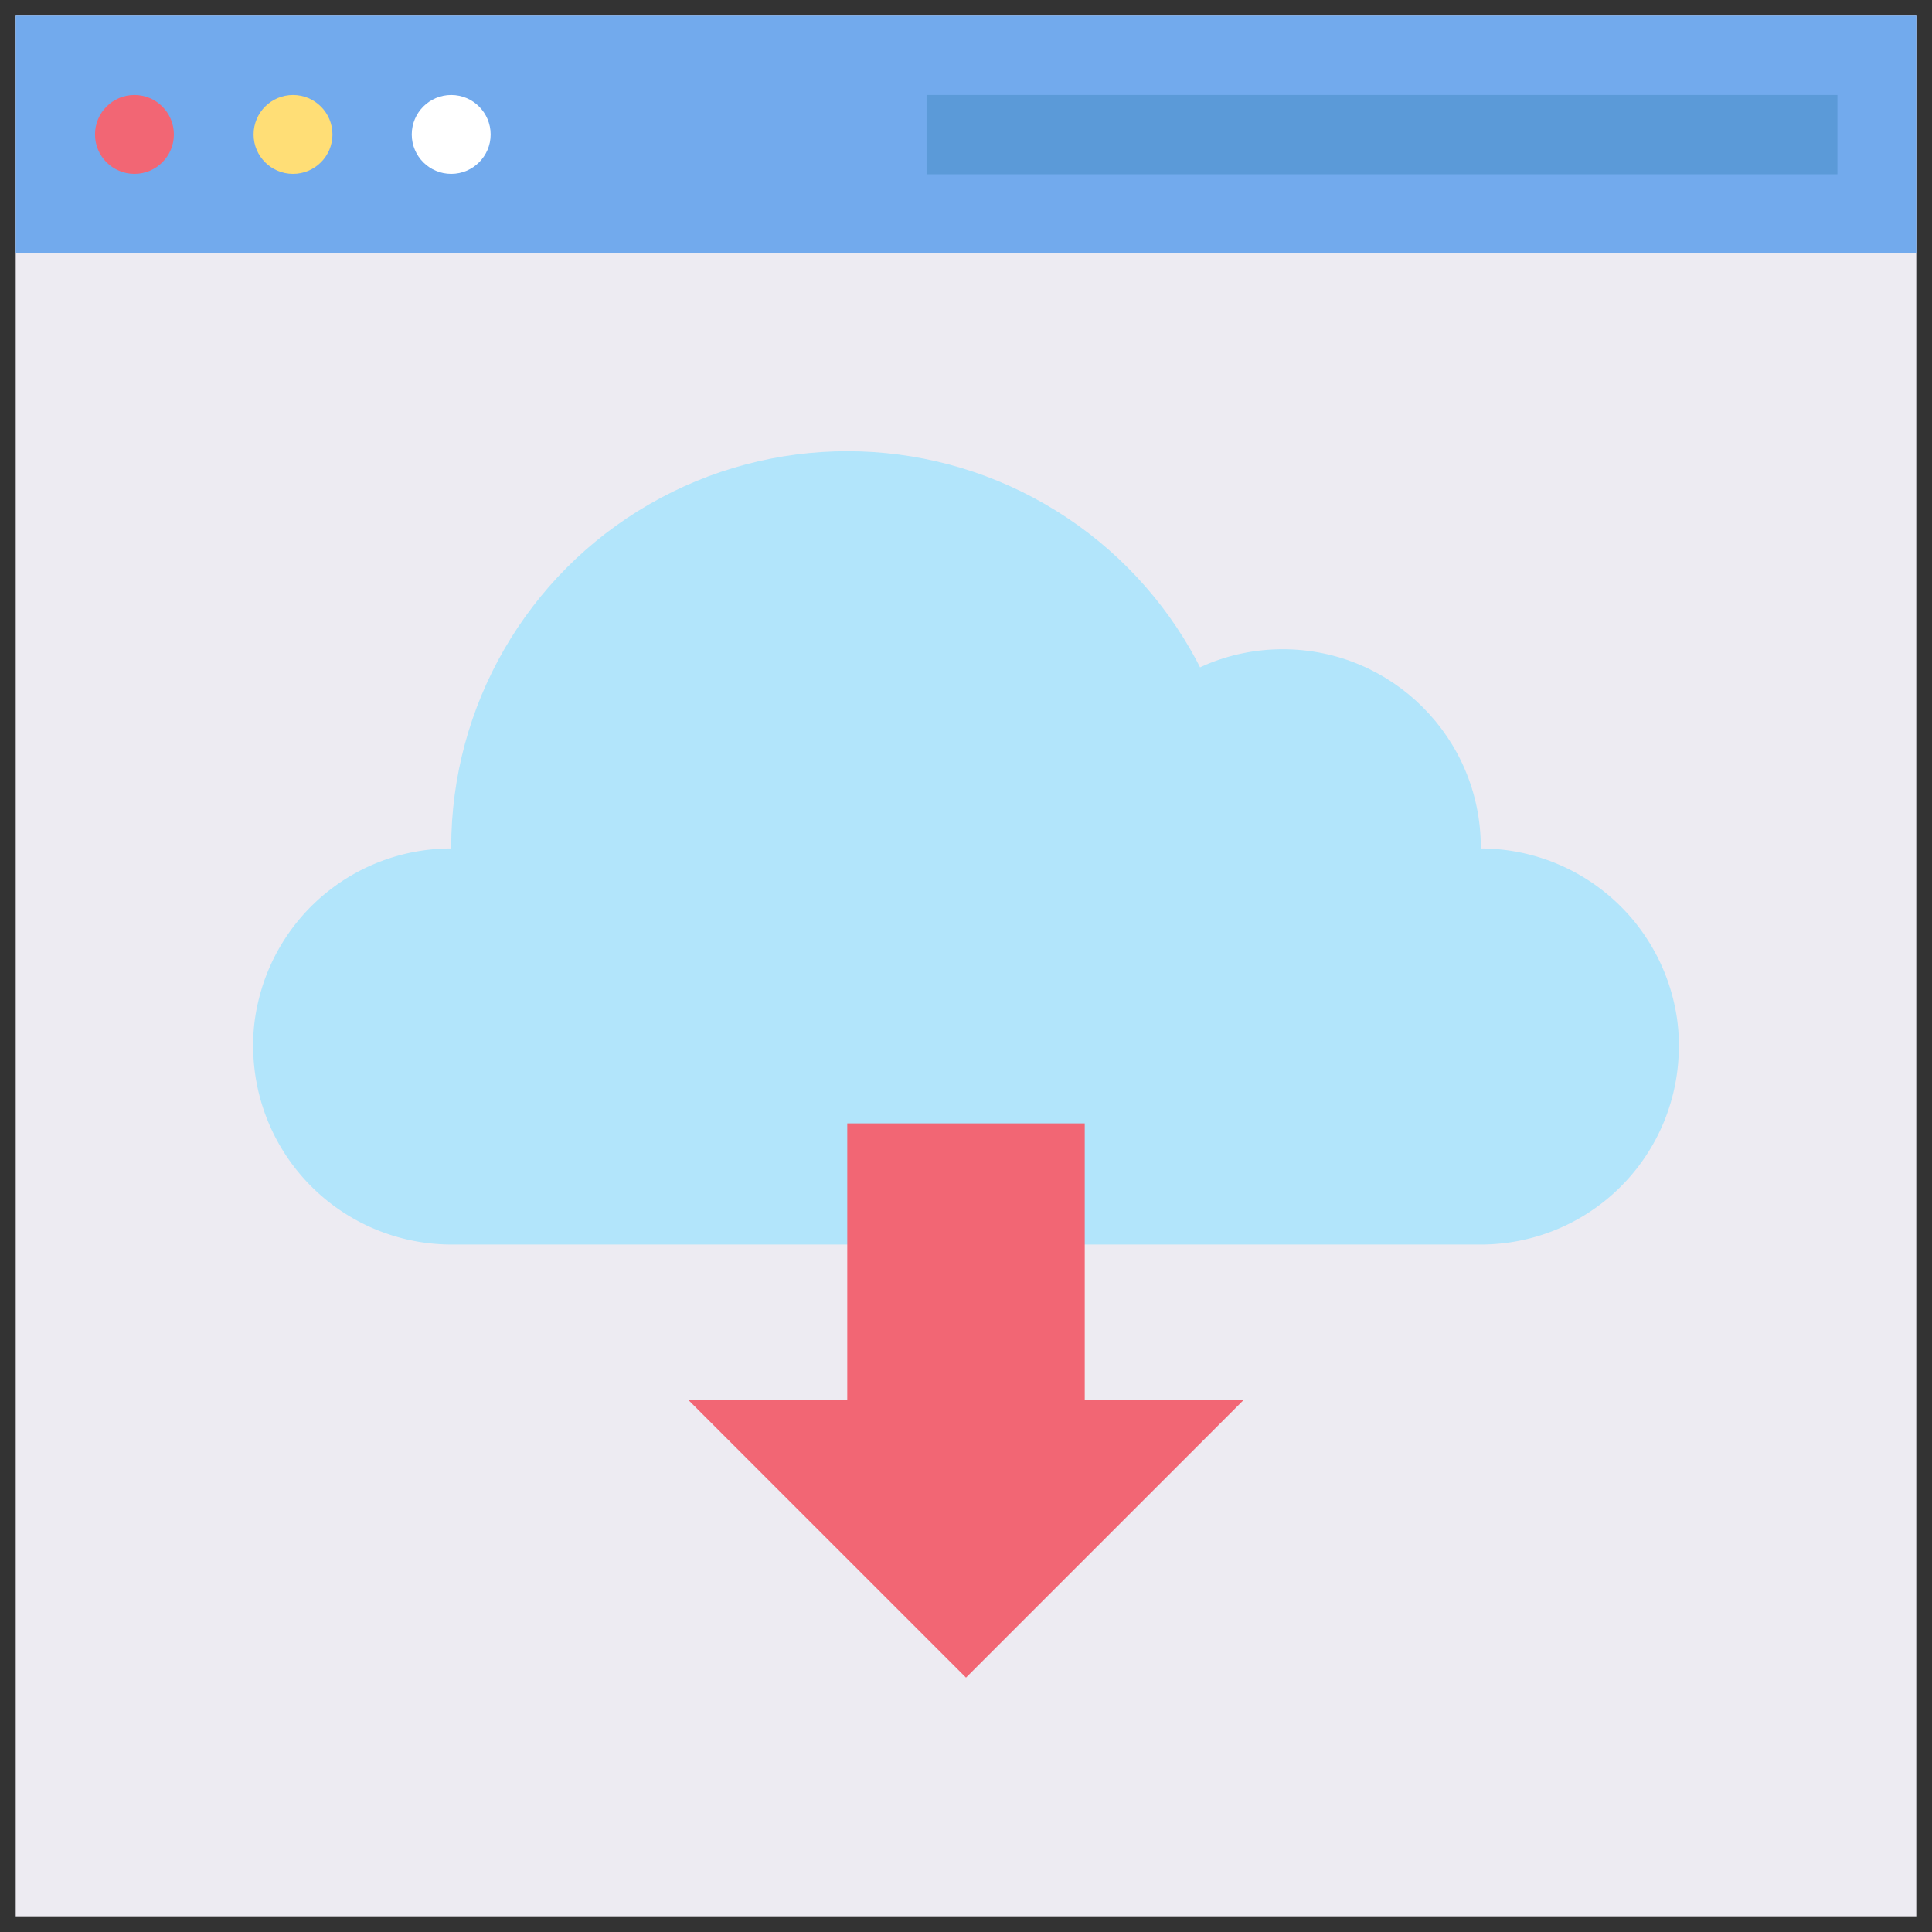 <?xml version="1.0" ?><svg data-name="Layer 1" id="Layer_1" viewBox="0 0 48 48" xmlns="http://www.w3.org/2000/svg"><rect x="0" y="0" width="48" height="48" fill="#333333" stroke="none"/><defs><style>.cls-1{fill:#edebf2;}.cls-2{fill:#72aaed;}.cls-3{fill:#f26674;}.cls-4{fill:#ffde76;}.cls-5{fill:#fff;}.cls-6{fill:#5b9ad8;}.cls-7{fill:#b2e5fb;}</style></defs><title/><rect class="cls-1" height="47.22" width="47.22" x="0.39" y="0.39"/><rect class="cls-2" height="5.9" width="47.22" x="0.39" y="0.39"/><circle class="cls-3" cx="3.34" cy="3.34" r="0.98"/><circle class="cls-4" cx="7.28" cy="3.34" r="0.98"/><circle class="cls-5" cx="11.21" cy="3.34" r="0.98"/><rect class="cls-6" height="1.97" width="22.63" x="23.02" y="2.36"/><path class="cls-7" d="M41.71,26a4.92,4.92,0,0,1-4.92,4.92H11.21A4.93,4.93,0,0,1,6.29,26a4.53,4.53,0,0,1,.1-1v0a4.92,4.92,0,0,1,4.82-3.92H36.79A4.93,4.93,0,0,1,41.61,25v0A4.53,4.53,0,0,1,41.71,26Z"/><circle class="cls-7" cx="21.05" cy="21.05" r="9.84"/><circle class="cls-7" cx="31.87" cy="21.05" r="4.92"/><rect class="cls-3" height="8.85" transform="translate(48 64.66) rotate(180)" width="5.9" x="21.05" y="27.9"/><polygon class="cls-3" points="17.11 34.79 30.89 34.79 24 41.68 17.11 34.79"/></svg>